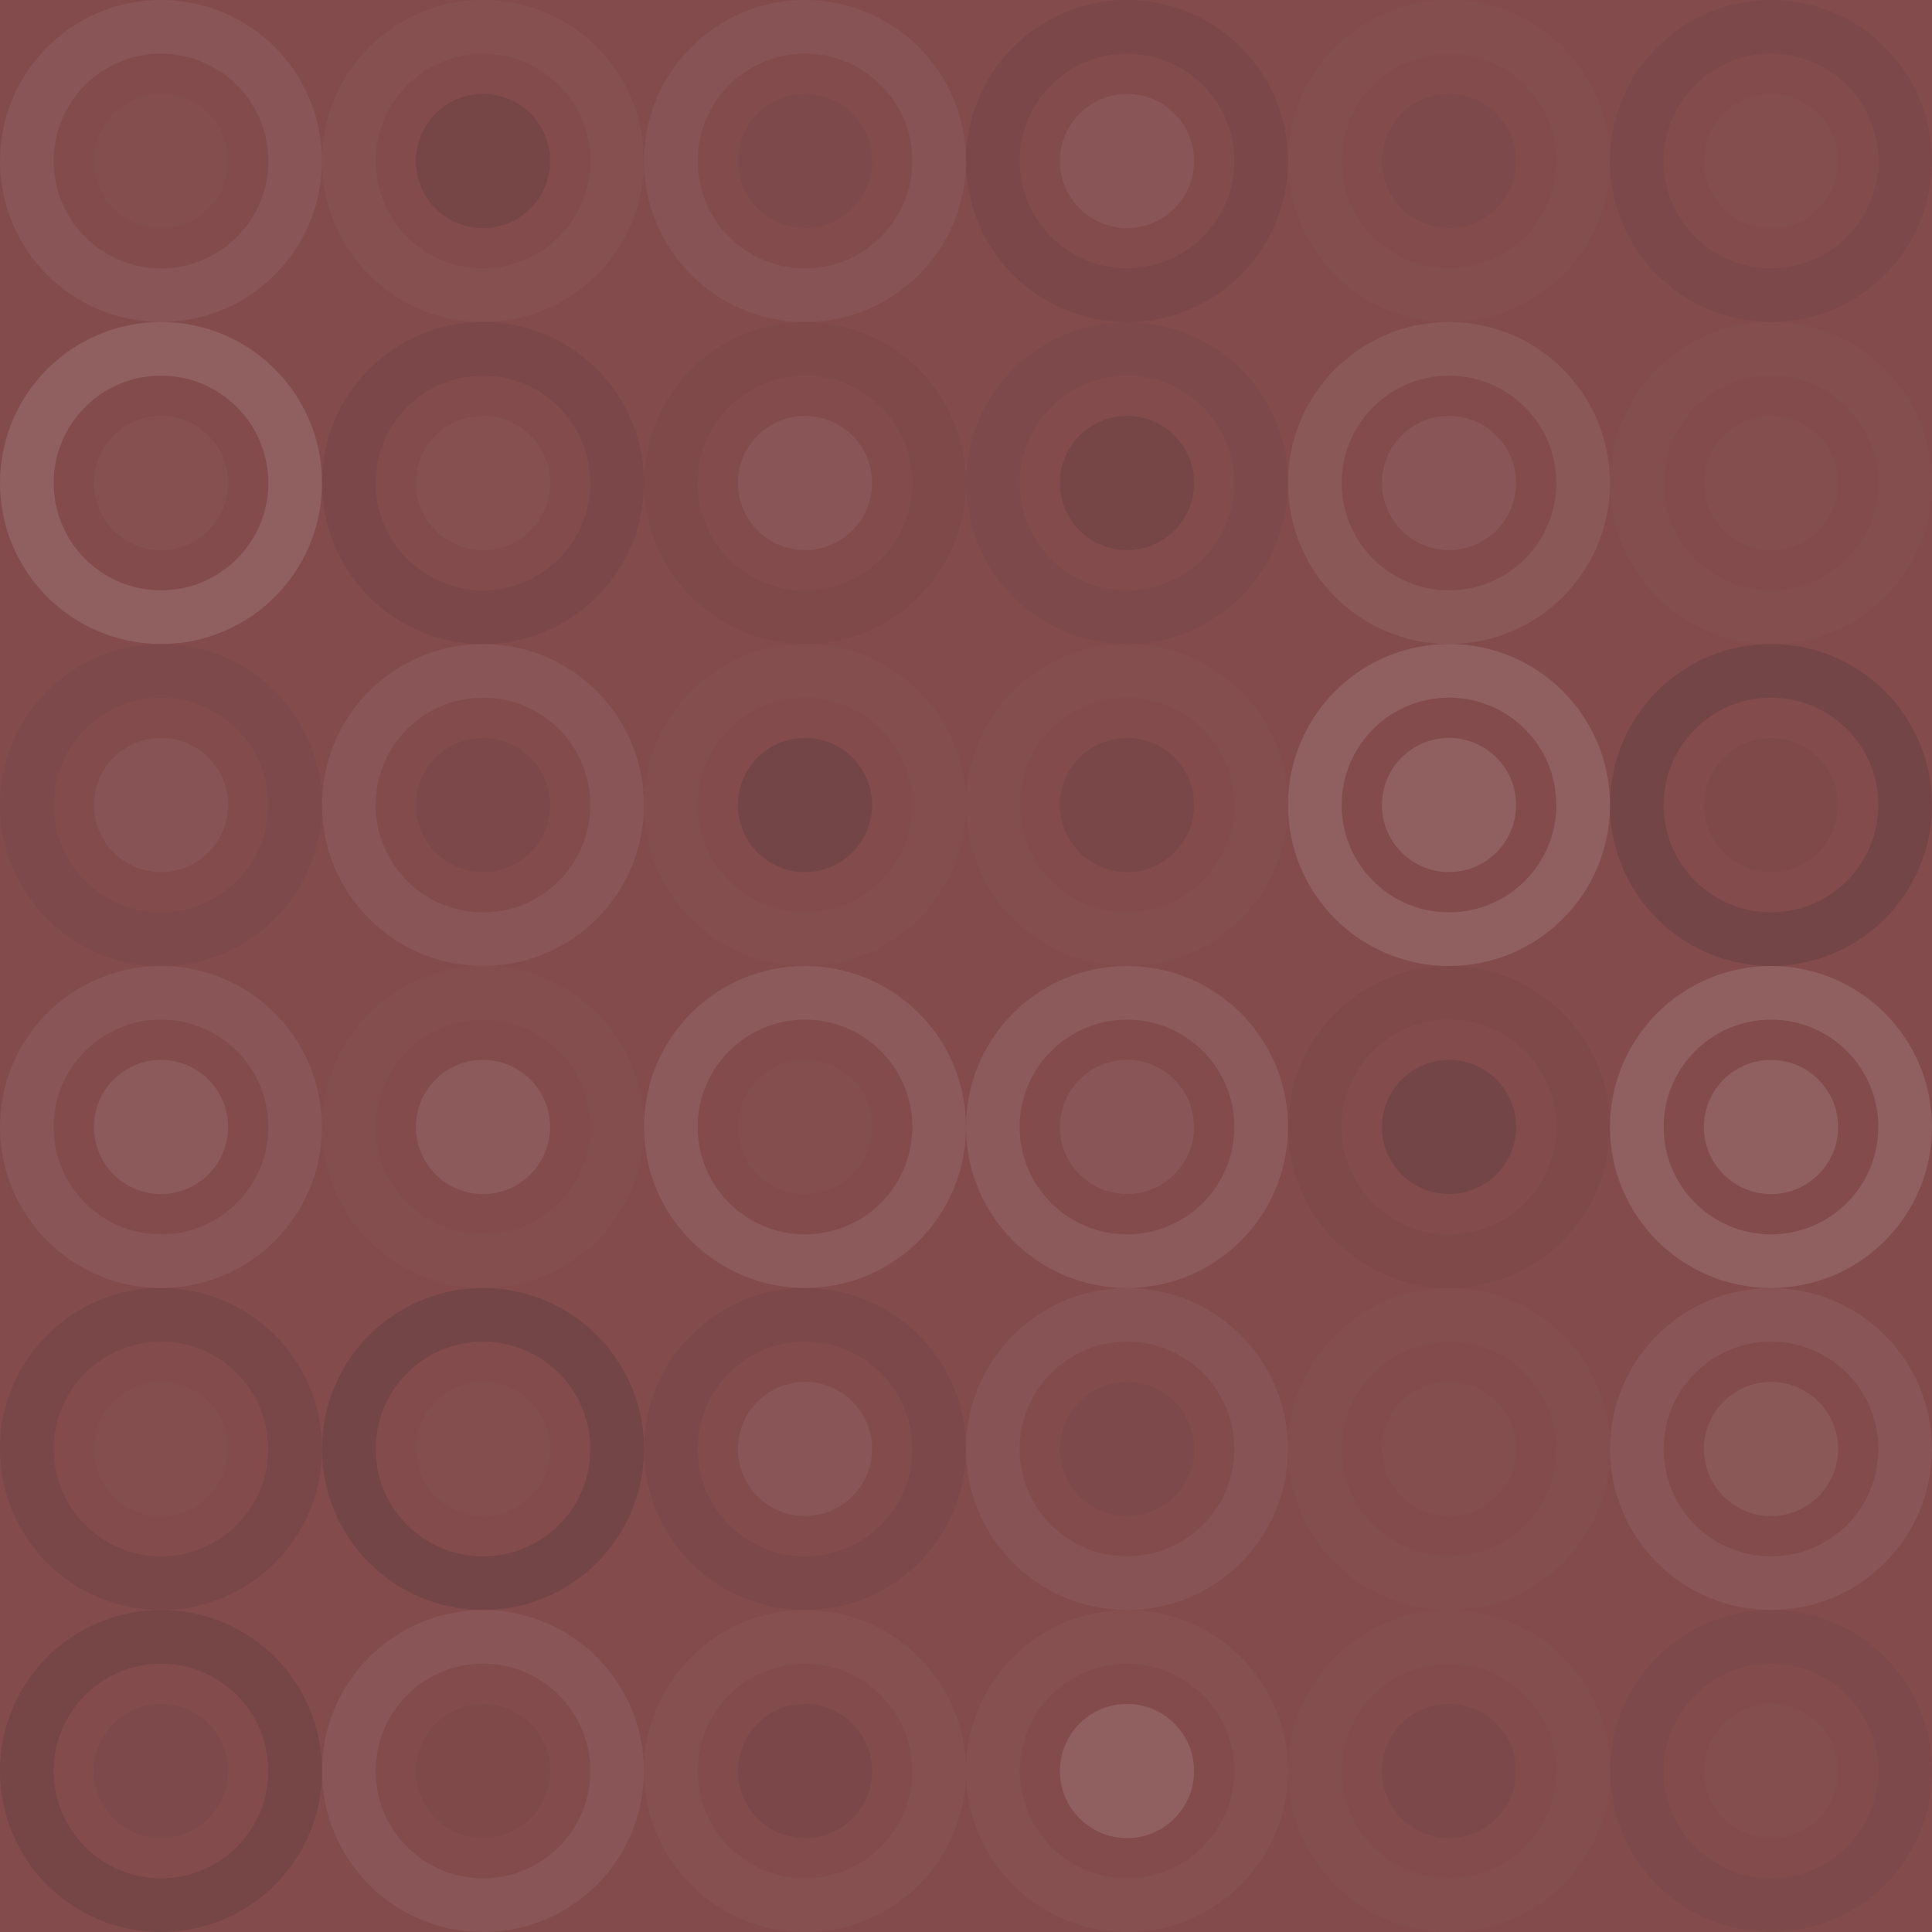 <svg xmlns="http://www.w3.org/2000/svg" width="216" height="216" viewbox="0 0 216 216" preserveAspectRatio="none"><rect x="0" y="0" width="100%" height="100%" fill="rgb(131, 75, 76)" /><circle cx="18" cy="18" r="15" fill="none" stroke="#ddd" style="opacity:0.072;stroke-width:6px;" /><circle cx="18" cy="18" r="7.5" fill="#ddd" fill-opacity="0.02" /><circle cx="54" cy="18" r="15" fill="none" stroke="#ddd" style="opacity:0.037;stroke-width:6px;" /><circle cx="54" cy="18" r="7.5" fill="#222" fill-opacity="0.133" /><circle cx="90" cy="18" r="15" fill="none" stroke="#ddd" style="opacity:0.055;stroke-width:6px;" /><circle cx="90" cy="18" r="7.5" fill="#222" fill-opacity="0.046" /><circle cx="126" cy="18" r="15" fill="none" stroke="#222" style="opacity:0.081;stroke-width:6px;" /><circle cx="126" cy="18" r="7.5" fill="#ddd" fill-opacity="0.072" /><circle cx="162" cy="18" r="15" fill="none" stroke="#ddd" style="opacity:0.02;stroke-width:6px;" /><circle cx="162" cy="18" r="7.5" fill="#222" fill-opacity="0.046" /><circle cx="198" cy="18" r="15" fill="none" stroke="#222" style="opacity:0.063;stroke-width:6px;" /><circle cx="198" cy="18" r="7.5" fill="#ddd" fill-opacity="0.02" /><circle cx="18" cy="54" r="15" fill="none" stroke="#ddd" style="opacity:0.141;stroke-width:6px;" /><circle cx="18" cy="54" r="7.5" fill="#ddd" fill-opacity="0.037" /><circle cx="54" cy="54" r="15" fill="none" stroke="#222" style="opacity:0.081;stroke-width:6px;" /><circle cx="54" cy="54" r="7.5" fill="#ddd" fill-opacity="0.037" /><circle cx="90" cy="54" r="15" fill="none" stroke="#222" style="opacity:0.029;stroke-width:6px;" /><circle cx="90" cy="54" r="7.5" fill="#ddd" fill-opacity="0.072" /><circle cx="126" cy="54" r="15" fill="none" stroke="#222" style="opacity:0.046;stroke-width:6px;" /><circle cx="126" cy="54" r="7.5" fill="#222" fill-opacity="0.133" /><circle cx="162" cy="54" r="15" fill="none" stroke="#ddd" style="opacity:0.089;stroke-width:6px;" /><circle cx="162" cy="54" r="7.5" fill="#ddd" fill-opacity="0.072" /><circle cx="198" cy="54" r="15" fill="none" stroke="#ddd" style="opacity:0.02;stroke-width:6px;" /><circle cx="198" cy="54" r="7.5" fill="#ddd" fill-opacity="0.02" /><circle cx="18" cy="90" r="15" fill="none" stroke="#222" style="opacity:0.046;stroke-width:6px;" /><circle cx="18" cy="90" r="7.5" fill="#ddd" fill-opacity="0.055" /><circle cx="54" cy="90" r="15" fill="none" stroke="#ddd" style="opacity:0.072;stroke-width:6px;" /><circle cx="54" cy="90" r="7.5" fill="#222" fill-opacity="0.063" /><circle cx="90" cy="90" r="15" fill="none" stroke="#ddd" style="opacity:0.02;stroke-width:6px;" /><circle cx="90" cy="90" r="7.5" fill="#222" fill-opacity="0.15" /><circle cx="126" cy="90" r="15" fill="none" stroke="#ddd" style="opacity:0.02;stroke-width:6px;" /><circle cx="126" cy="90" r="7.5" fill="#222" fill-opacity="0.098" /><circle cx="162" cy="90" r="15" fill="none" stroke="#ddd" style="opacity:0.141;stroke-width:6px;" /><circle cx="162" cy="90" r="7.5" fill="#ddd" fill-opacity="0.141" /><circle cx="198" cy="90" r="15" fill="none" stroke="#222" style="opacity:0.15;stroke-width:6px;" /><circle cx="198" cy="90" r="7.5" fill="#222" fill-opacity="0.029" /><circle cx="18" cy="126" r="15" fill="none" stroke="#ddd" style="opacity:0.072;stroke-width:6px;" /><circle cx="18" cy="126" r="7.5" fill="#ddd" fill-opacity="0.107" /><circle cx="54" cy="126" r="15" fill="none" stroke="#ddd" style="opacity:0.02;stroke-width:6px;" /><circle cx="54" cy="126" r="7.5" fill="#ddd" fill-opacity="0.107" /><circle cx="90" cy="126" r="15" fill="none" stroke="#ddd" style="opacity:0.107;stroke-width:6px;" /><circle cx="90" cy="126" r="7.5" fill="#ddd" fill-opacity="0.02" /><circle cx="126" cy="126" r="15" fill="none" stroke="#ddd" style="opacity:0.107;stroke-width:6px;" /><circle cx="126" cy="126" r="7.5" fill="#ddd" fill-opacity="0.072" /><circle cx="162" cy="126" r="15" fill="none" stroke="#222" style="opacity:0.029;stroke-width:6px;" /><circle cx="162" cy="126" r="7.5" fill="#222" fill-opacity="0.15" /><circle cx="198" cy="126" r="15" fill="none" stroke="#ddd" style="opacity:0.141;stroke-width:6px;" /><circle cx="198" cy="126" r="7.5" fill="#ddd" fill-opacity="0.141" /><circle cx="18" cy="162" r="15" fill="none" stroke="#222" style="opacity:0.098;stroke-width:6px;" /><circle cx="18" cy="162" r="7.5" fill="#ddd" fill-opacity="0.02" /><circle cx="54" cy="162" r="15" fill="none" stroke="#222" style="opacity:0.15;stroke-width:6px;" /><circle cx="54" cy="162" r="7.5" fill="#ddd" fill-opacity="0.02" /><circle cx="90" cy="162" r="15" fill="none" stroke="#222" style="opacity:0.063;stroke-width:6px;" /><circle cx="90" cy="162" r="7.5" fill="#ddd" fill-opacity="0.072" /><circle cx="126" cy="162" r="15" fill="none" stroke="#ddd" style="opacity:0.055;stroke-width:6px;" /><circle cx="126" cy="162" r="7.5" fill="#222" fill-opacity="0.046" /><circle cx="162" cy="162" r="15" fill="none" stroke="#ddd" style="opacity:0.02;stroke-width:6px;" /><circle cx="162" cy="162" r="7.5" fill="#ddd" fill-opacity="0.02" /><circle cx="198" cy="162" r="15" fill="none" stroke="#ddd" style="opacity:0.072;stroke-width:6px;" /><circle cx="198" cy="162" r="7.5" fill="#ddd" fill-opacity="0.089" /><circle cx="18" cy="198" r="15" fill="none" stroke="#222" style="opacity:0.133;stroke-width:6px;" /><circle cx="18" cy="198" r="7.5" fill="#222" fill-opacity="0.046" /><circle cx="54" cy="198" r="15" fill="none" stroke="#ddd" style="opacity:0.072;stroke-width:6px;" /><circle cx="54" cy="198" r="7.5" fill="#222" fill-opacity="0.029" /><circle cx="90" cy="198" r="15" fill="none" stroke="#ddd" style="opacity:0.037;stroke-width:6px;" /><circle cx="90" cy="198" r="7.5" fill="#222" fill-opacity="0.081" /><circle cx="126" cy="198" r="15" fill="none" stroke="#ddd" style="opacity:0.037;stroke-width:6px;" /><circle cx="126" cy="198" r="7.5" fill="#ddd" fill-opacity="0.141" /><circle cx="162" cy="198" r="15" fill="none" stroke="#ddd" style="opacity:0.02;stroke-width:6px;" /><circle cx="162" cy="198" r="7.5" fill="#222" fill-opacity="0.063" /><circle cx="198" cy="198" r="15" fill="none" stroke="#222" style="opacity:0.046;stroke-width:6px;" /><circle cx="198" cy="198" r="7.5" fill="#ddd" fill-opacity="0.02" /></svg>